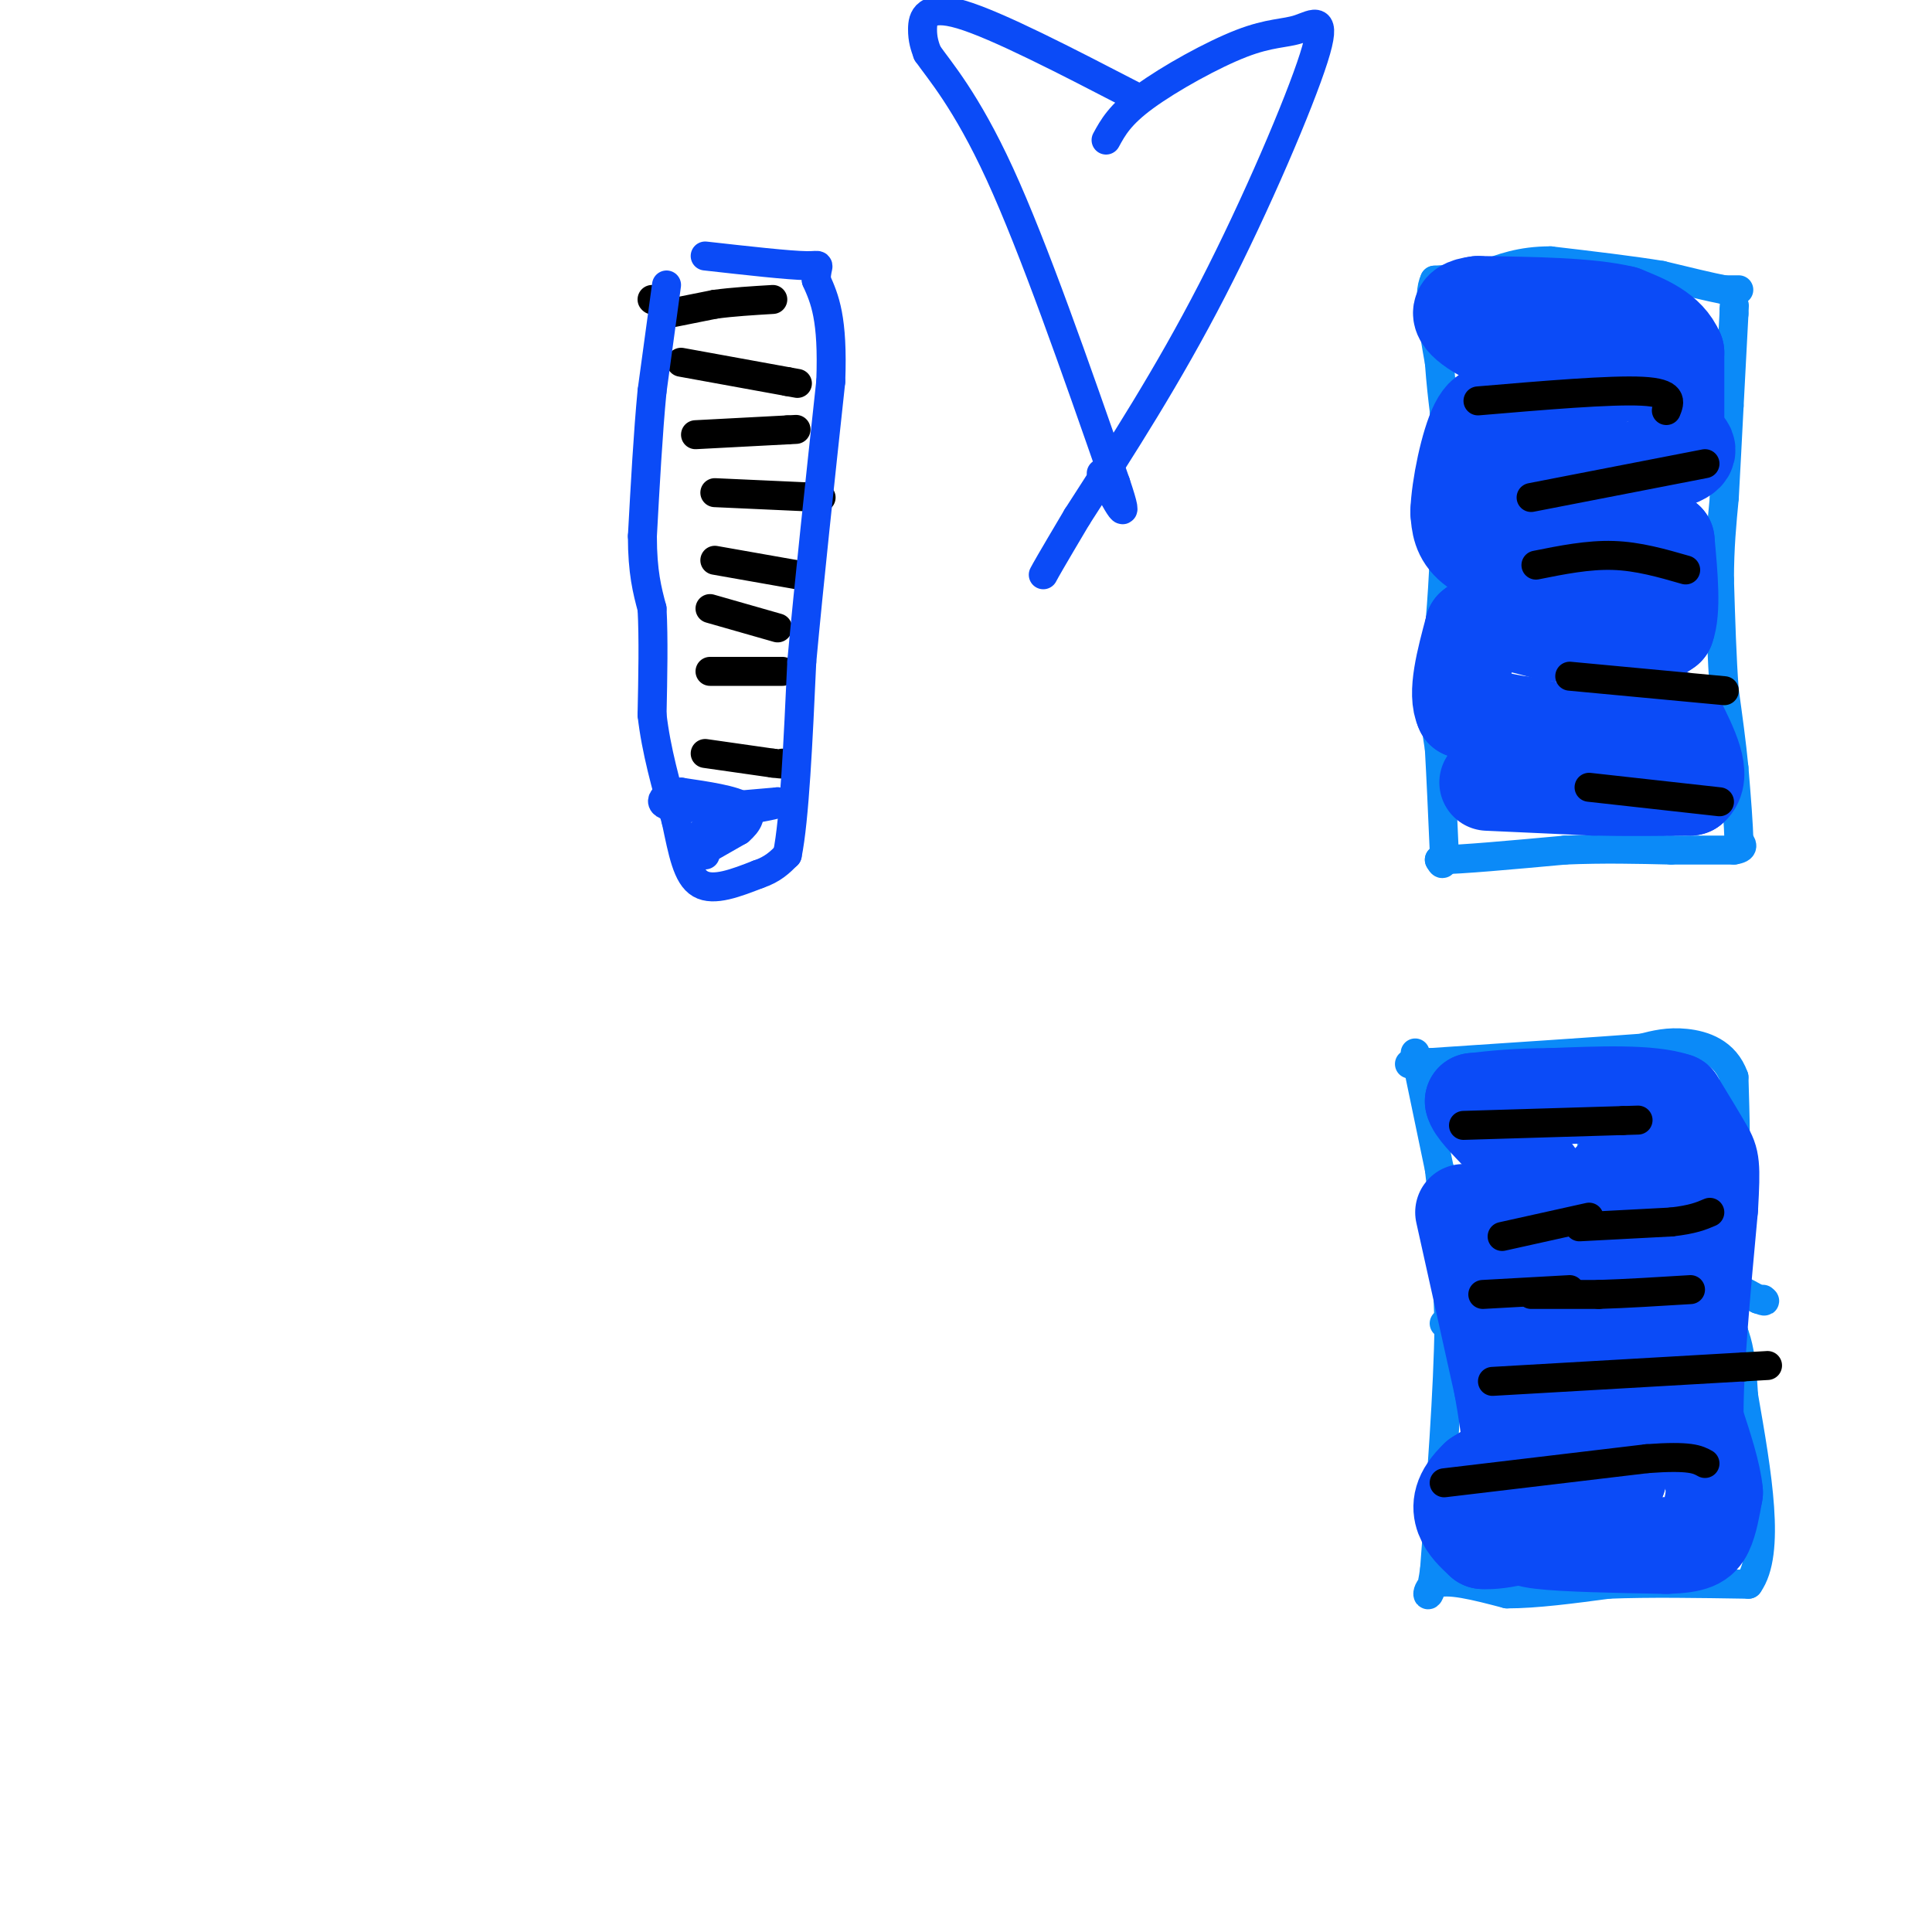 <svg viewBox='0 0 400 400' version='1.1' xmlns='http://www.w3.org/2000/svg' xmlns:xlink='http://www.w3.org/1999/xlink'><g fill='none' stroke='#0B8AF8' stroke-width='6' stroke-linecap='round' stroke-linejoin='round'><path d='M360,60c0.000,0.000 -3.000,0.000 -3,0'/><path d='M357,60c-2.667,-0.500 -7.833,-1.750 -13,-3'/><path d='M344,57c-6.000,-1.000 -14.500,-2.000 -23,-3'/><path d='M321,54c-6.167,0.000 -10.083,1.500 -14,3'/><path d='M307,57c-4.000,0.667 -7.000,0.833 -10,1'/><path d='M297,58c-1.500,3.000 -0.250,10.000 1,17'/><path d='M298,75c0.333,4.500 0.667,7.250 1,10'/><path d='M299,85c0.167,6.667 0.083,18.333 0,30'/><path d='M299,115c-0.333,9.333 -1.167,17.667 -2,26'/><path d='M297,141c-0.167,6.667 0.417,10.333 1,14'/><path d='M298,155c0.333,5.833 0.667,13.417 1,21'/><path d='M299,176c0.000,3.833 -0.500,2.917 -1,2'/><path d='M298,178c4.167,0.000 15.083,-1.000 26,-2'/><path d='M324,176c8.000,-0.333 15.000,-0.167 22,0'/><path d='M346,176c5.833,0.000 9.417,0.000 13,0'/><path d='M359,176c2.333,-0.333 1.667,-1.167 1,-2'/><path d='M360,174c0.000,-2.833 -0.500,-8.917 -1,-15'/><path d='M359,159c-0.500,-5.167 -1.250,-10.583 -2,-16'/><path d='M357,143c-0.500,-6.500 -0.750,-14.750 -1,-23'/><path d='M356,120c0.000,-6.667 0.500,-11.833 1,-17'/><path d='M357,103c0.333,-6.000 0.667,-12.500 1,-19'/><path d='M358,84c0.333,-6.333 0.667,-12.667 1,-19'/><path d='M359,65c0.167,-3.333 0.083,-2.167 0,-1'/><path d='M328,60c0.000,0.000 4.000,10.000 4,10'/><path d='M332,70c1.000,3.500 1.500,7.250 2,11'/><path d='M334,81c-0.167,6.167 -1.583,16.083 -3,26'/><path d='M331,107c-1.167,9.833 -2.583,21.417 -4,33'/><path d='M327,140c-0.833,9.167 -0.917,15.583 -1,22'/><path d='M326,162c-0.167,4.500 -0.083,4.750 0,5'/><path d='M298,115c0.000,0.000 32.000,-1.000 32,-1'/><path d='M330,114c8.500,0.000 13.750,0.500 19,1'/><path d='M293,218c0.000,0.000 5.000,24.000 5,24'/><path d='M298,242c1.167,9.333 1.583,20.667 2,32'/><path d='M300,274c-0.167,13.833 -1.583,32.417 -3,51'/><path d='M297,325c-1.133,8.511 -2.467,4.289 0,3c2.467,-1.289 8.733,0.356 15,2'/><path d='M312,330c6.000,0.000 13.500,-1.000 21,-2'/><path d='M333,328c8.333,-0.333 18.667,-0.167 29,0'/><path d='M362,328c4.667,-6.500 1.833,-22.750 -1,-39'/><path d='M361,289c-0.500,-8.667 -1.250,-10.833 -2,-13'/><path d='M359,276c-1.111,-4.156 -2.889,-8.044 -3,-13c-0.111,-4.956 1.444,-10.978 3,-17'/><path d='M359,246c0.500,-6.667 0.250,-14.833 0,-23'/><path d='M359,223c-1.822,-5.178 -6.378,-6.622 -10,-7c-3.622,-0.378 -6.311,0.311 -9,1'/><path d='M340,217c-8.833,0.667 -26.417,1.833 -44,3'/><path d='M296,220c-7.333,0.500 -3.667,0.250 0,0'/><path d='M329,223c0.000,0.000 1.000,24.000 1,24'/><path d='M330,247c0.333,13.167 0.667,34.083 1,55'/><path d='M331,302c0.000,12.333 -0.500,15.667 -1,19'/><path d='M330,321c-0.500,3.333 -1.250,2.167 -2,1'/><path d='M299,274c13.311,-3.178 26.622,-6.356 36,-8c9.378,-1.644 14.822,-1.756 19,-1c4.178,0.756 7.089,2.378 10,4'/><path d='M364,269c1.833,0.667 1.417,0.333 1,0'/></g>
<g fill='none' stroke='#0B4BF7' stroke-width='20' stroke-linecap='round' stroke-linejoin='round'><path d='M303,251c0.000,0.000 8.000,36.000 8,36'/><path d='M311,287c1.833,10.167 2.417,17.583 3,25'/><path d='M314,312c0.422,5.400 -0.022,6.400 5,7c5.022,0.600 15.511,0.800 26,1'/><path d='M345,320c5.733,-0.156 7.067,-1.044 8,-3c0.933,-1.956 1.467,-4.978 2,-8'/><path d='M355,309c-0.333,-3.833 -2.167,-9.417 -4,-15'/><path d='M351,294c-0.167,-9.833 1.417,-26.917 3,-44'/><path d='M354,250c0.511,-9.067 0.289,-9.733 -1,-12c-1.289,-2.267 -3.644,-6.133 -6,-10'/><path d='M347,228c-5.333,-1.833 -15.667,-1.417 -26,-1'/><path d='M321,227c-7.000,0.000 -11.500,0.500 -16,1'/><path d='M305,228c0.578,2.956 10.022,9.844 16,20c5.978,10.156 8.489,23.578 11,37'/><path d='M332,285c0.500,7.667 -3.750,8.333 -8,9'/><path d='M324,294c-4.333,3.500 -11.167,7.750 -18,12'/><path d='M306,306c-3.644,3.422 -3.756,5.978 -3,8c0.756,2.022 2.378,3.511 4,5'/><path d='M307,319c3.644,0.289 10.756,-1.489 16,-4c5.244,-2.511 8.622,-5.756 12,-9'/><path d='M335,306c2.667,-9.667 3.333,-29.333 4,-49'/><path d='M339,257c0.667,-11.000 0.333,-14.000 0,-17'/><path d='M339,240c-3.000,0.500 -10.500,10.250 -18,20'/><path d='M321,260c-3.333,8.667 -2.667,20.333 -2,32'/><path d='M308,162c0.000,0.000 22.000,1.000 22,1'/><path d='M330,163c7.000,0.167 13.500,0.083 20,0'/><path d='M350,163c2.833,-2.333 -0.083,-8.167 -3,-14'/><path d='M347,149c-1.978,-1.422 -5.422,2.022 -11,3c-5.578,0.978 -13.289,-0.511 -21,-2'/><path d='M315,150c-5.500,-0.833 -8.750,-1.917 -12,-3'/><path d='M303,147c-1.667,-3.333 0.167,-10.167 2,-17'/><path d='M305,130c3.000,-2.667 9.500,-0.833 16,1'/><path d='M321,131c5.333,0.500 10.667,1.250 16,2'/><path d='M337,133c4.000,-0.167 6.000,-1.583 8,-3'/><path d='M345,130c1.333,-3.500 0.667,-10.750 0,-18'/><path d='M345,112c-3.289,-1.200 -11.511,4.800 -17,7c-5.489,2.200 -8.244,0.600 -11,-1'/><path d='M317,118c-4.244,-0.956 -9.356,-2.844 -12,-5c-2.644,-2.156 -2.822,-4.578 -3,-7'/><path d='M302,106c0.156,-5.044 2.044,-14.156 4,-18c1.956,-3.844 3.978,-2.422 6,-1'/><path d='M312,87c4.089,1.267 11.311,4.933 14,8c2.689,3.067 0.844,5.533 -1,8'/><path d='M325,103c-2.378,0.089 -7.822,-3.689 -8,-5c-0.178,-1.311 4.911,-0.156 10,1'/><path d='M327,99c6.000,-0.556 16.000,-2.444 20,-4c4.000,-1.556 2.000,-2.778 0,-4'/><path d='M347,91c0.000,-3.667 0.000,-10.833 0,-18'/><path d='M347,73c-1.833,-4.333 -6.417,-6.167 -11,-8'/><path d='M336,65c-6.833,-1.667 -18.417,-1.833 -30,-2'/><path d='M306,63c-5.422,0.622 -3.978,3.178 1,6c4.978,2.822 13.489,5.911 22,9'/><path d='M329,78c3.667,1.667 1.833,1.333 0,1'/></g>
<g fill='none' stroke='#000000' stroke-width='6' stroke-linecap='round' stroke-linejoin='round'><path d='M311,256c0.000,0.000 18.000,-4.000 18,-4'/><path d='M307,268c0.000,0.000 18.000,-1.000 18,-1'/><path d='M309,286c0.000,0.000 52.000,-3.000 52,-3'/><path d='M361,283c8.667,-0.500 4.333,-0.250 0,0'/><path d='M299,307c0.000,0.000 42.000,-5.000 42,-5'/><path d='M341,302c9.000,-0.667 10.500,0.167 12,1'/><path d='M317,268c0.000,0.000 14.000,0.000 14,0'/><path d='M331,268c5.500,-0.167 12.250,-0.583 19,-1'/><path d='M327,254c0.000,0.000 19.000,-1.000 19,-1'/><path d='M346,253c4.500,-0.500 6.250,-1.250 8,-2'/><path d='M303,233c0.000,0.000 33.000,-1.000 33,-1'/><path d='M336,232c5.500,-0.167 2.750,-0.083 0,0'/><path d='M306,83c13.750,-1.167 27.500,-2.333 34,-2c6.500,0.333 5.750,2.167 5,4'/><path d='M318,117c5.417,-1.083 10.833,-2.167 16,-2c5.167,0.167 10.083,1.583 15,3'/><path d='M325,140c0.000,0.000 32.000,3.000 32,3'/><path d='M329,163c0.000,0.000 27.000,3.000 27,3'/><path d='M317,103c0.000,0.000 36.000,-7.000 36,-7'/><path d='M135,62c0.000,0.000 0.100,0.100 0.1,0.1'/><path d='M138,65c0.000,0.000 10.000,-2.000 10,-2'/><path d='M148,63c3.667,-0.500 7.833,-0.750 12,-1'/><path d='M141,75c0.000,0.000 22.000,4.000 22,4'/><path d='M163,79c3.667,0.667 1.833,0.333 0,0'/><path d='M144,90c0.000,0.000 19.000,-1.000 19,-1'/><path d='M163,89c3.167,-0.167 1.583,-0.083 0,0'/><path d='M148,102c0.000,0.000 22.000,1.000 22,1'/><path d='M148,116c0.000,0.000 17.000,3.000 17,3'/><path d='M147,126c0.000,0.000 14.000,4.000 14,4'/><path d='M147,139c0.000,0.000 15.000,0.000 15,0'/><path d='M146,156c0.000,0.000 14.000,2.000 14,2'/><path d='M160,158c2.667,0.333 2.333,0.167 2,0'/></g>
<g fill='none' stroke='#0B4BF7' stroke-width='6' stroke-linecap='round' stroke-linejoin='round'><path d='M138,59c0.000,0.000 -3.000,22.000 -3,22'/><path d='M135,81c-0.833,8.667 -1.417,19.333 -2,30'/><path d='M133,111c0.000,7.500 1.000,11.250 2,15'/><path d='M135,126c0.333,6.167 0.167,14.083 0,22'/><path d='M135,148c0.833,7.333 2.917,14.667 5,22'/><path d='M140,170c1.356,6.400 2.244,11.400 5,13c2.756,1.600 7.378,-0.200 12,-2'/><path d='M157,181c3.000,-1.000 4.500,-2.500 6,-4'/><path d='M163,177c1.500,-7.333 2.250,-23.667 3,-40'/><path d='M166,137c1.500,-16.333 3.750,-37.167 6,-58'/><path d='M172,79c0.500,-13.167 -1.250,-17.083 -3,-21'/><path d='M169,58c0.022,-3.844 1.578,-2.956 -2,-3c-3.578,-0.044 -12.289,-1.022 -21,-2'/><path d='M146,176c0.000,0.000 7.000,-4.000 7,-4'/><path d='M153,172c1.889,-1.600 3.111,-3.600 1,-5c-2.111,-1.400 -7.556,-2.200 -13,-3'/><path d='M141,164c-3.444,0.244 -5.556,2.356 -2,3c3.556,0.644 12.778,-0.178 22,-1'/><path d='M161,166c2.333,0.167 -2.833,1.083 -8,2'/><path d='M153,168c-3.000,1.333 -6.500,3.667 -10,6'/><path d='M143,174c-1.167,1.500 0.917,2.250 3,3'/><path d='M229,29c1.423,-2.615 2.846,-5.231 8,-9c5.154,-3.769 14.038,-8.692 20,-11c5.962,-2.308 9.000,-2.000 12,-3c3.000,-1.000 5.962,-3.308 3,6c-2.962,9.308 -11.846,30.231 -21,48c-9.154,17.769 -18.577,32.385 -28,47'/><path d='M223,107c-5.833,9.833 -6.417,10.917 -7,12'/><path d='M235,20c-14.289,-7.400 -28.578,-14.800 -36,-17c-7.422,-2.200 -7.978,0.800 -8,3c-0.022,2.200 0.489,3.600 1,5'/><path d='M192,11c2.422,3.489 7.978,9.711 15,25c7.022,15.289 15.511,39.644 24,64'/><path d='M231,100c3.500,10.333 0.250,4.167 -3,-2'/></g>
</svg>